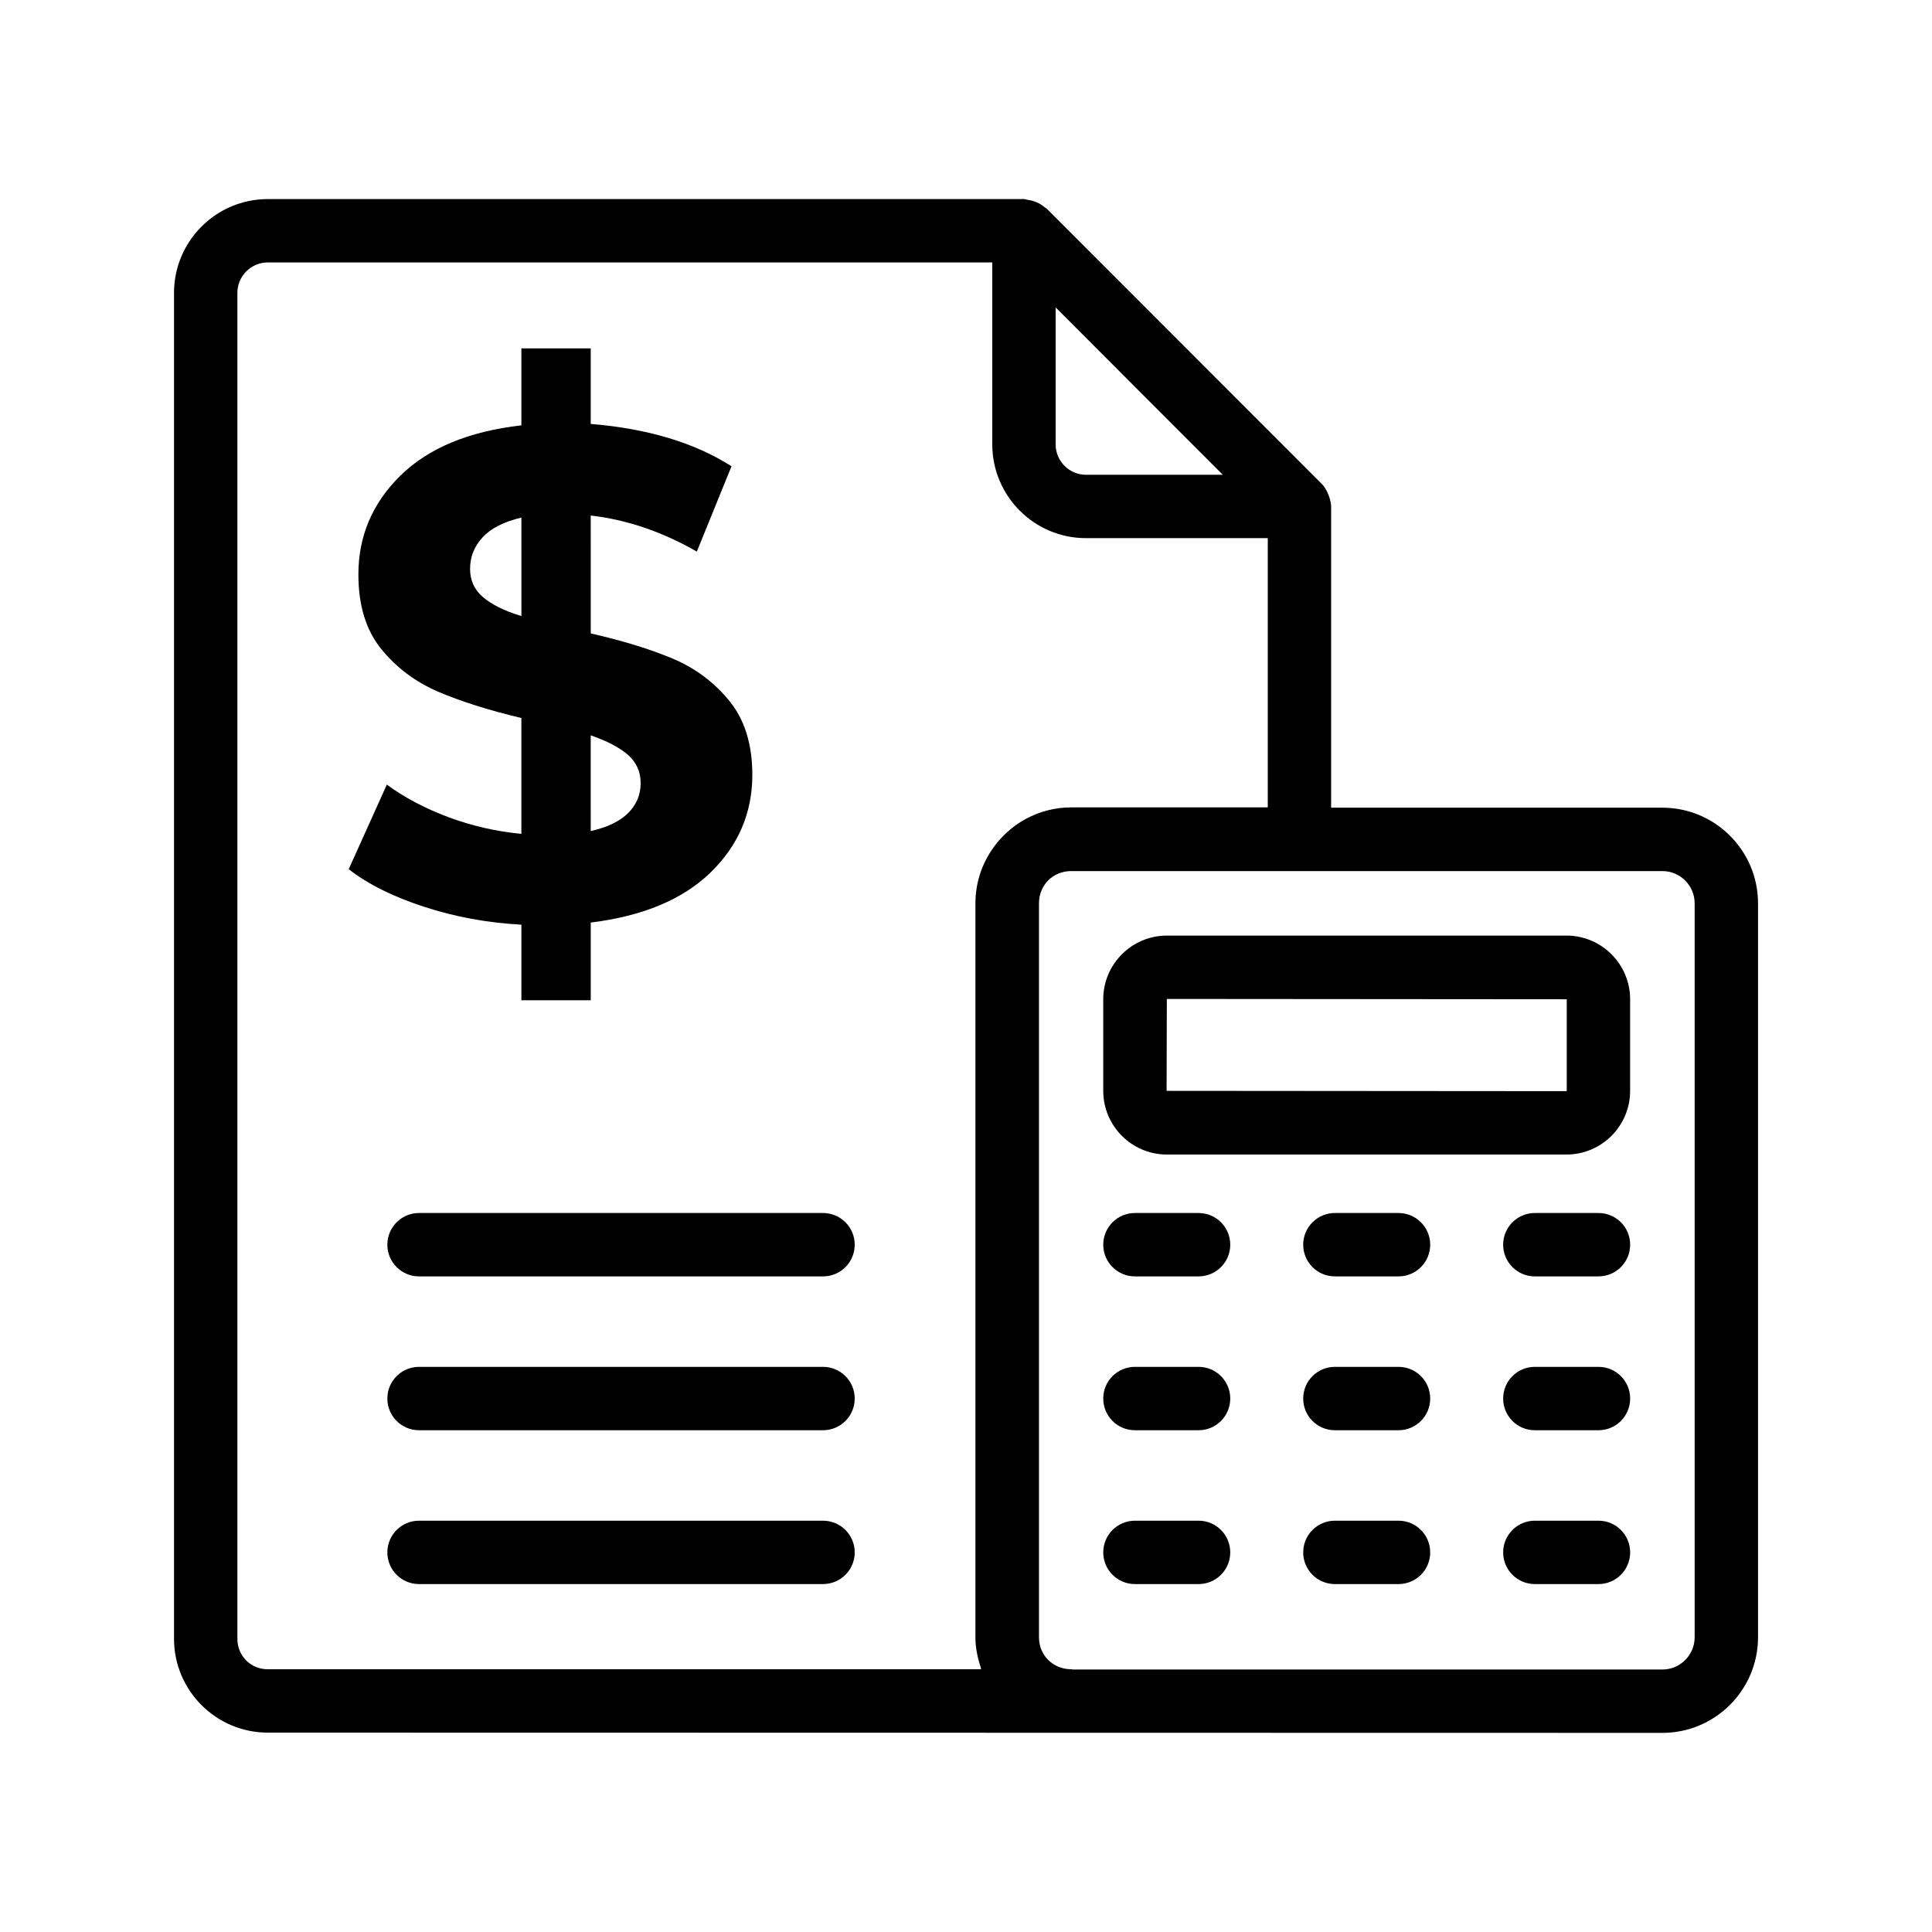 <?xml version="1.0" encoding="UTF-8"?>
<!-- Uploaded to: ICON Repo, www.svgrepo.com, Generator: ICON Repo Mixer Tools -->
<svg fill="#000000" width="800px" height="800px" version="1.1" viewBox="144 144 512 512" xmlns="http://www.w3.org/2000/svg">
 <g>
  <path d="m362.11 547h-107.06c-4.641 0-8.398 3.754-8.398 8.398 0 4.641 3.754 8.398 8.398 8.398h107.06c4.641 0 8.398-3.754 8.398-8.398 0-4.641-3.758-8.398-8.398-8.398z"/>
  <path d="m362.11 506.23h-107.06c-4.641 0-8.398 3.754-8.398 8.398 0 4.641 3.754 8.398 8.398 8.398h107.06c4.641 0 8.398-3.754 8.398-8.398 0-4.644-3.758-8.398-8.398-8.398z"/>
  <path d="m362.11 465.46h-107.06c-4.641 0-8.398 3.754-8.398 8.398 0 4.641 3.754 8.398 8.398 8.398h107.06c4.641 0 8.398-3.754 8.398-8.398s-3.758-8.398-8.398-8.398z"/>
  <path d="m262.87 360.57c-6.246-2.336-11.699-5.215-16.355-8.641l-10.102 22.414c5.019 3.93 11.633 7.238 19.844 9.922 8.211 2.699 16.848 4.293 25.918 4.785v20.027h18.379v-20.586c13.848-1.711 24.441-6.152 31.797-13.316 7.348-7.172 11.023-15.777 11.023-25.828 0-8.082-2.027-14.609-6.062-19.566-4.047-4.969-9.039-8.703-14.98-11.219-5.945-2.504-13.203-4.742-21.777-6.703l-0.008-31.242c9.562 1.102 18.934 4.293 28.121 9.559l9.188-22.609c-9.805-6.254-22.238-9.988-37.309-11.219v-20.027h-18.375v20.402c-13.969 1.598-24.656 6.039-32.07 13.332-7.418 7.289-11.125 16.016-11.125 26.184 0 8.207 2.027 14.793 6.062 19.762 4.047 4.969 9.066 8.723 15.07 11.305 6.008 2.57 13.355 4.902 22.059 6.977v30.699c-6.613-0.625-13.047-2.09-19.297-4.41zm47.508-16.555c2.266 1.973 3.398 4.477 3.398 7.535 0 3.074-1.102 5.707-3.309 7.914-2.203 2.203-5.512 3.789-9.922 4.773l-0.004-25.359c4.293 1.469 7.57 3.18 9.836 5.137zm-38.316-41.711c-2.328-1.957-3.488-4.473-3.488-7.535 0-3.191 1.102-5.973 3.309-8.359 2.203-2.398 5.637-4.141 10.293-5.242l0.004 26.098c-4.418-1.344-7.793-3.004-10.117-4.961z"/>
  <path d="m584.55 358.05h-87.789v-79.852c0-1.359-0.871-4.348-2.461-5.938-1.688-1.688-77.855-77.91-73.012-73.062-0.102-0.102-0.258-0.098-0.359-0.191-1.25-1.141-2.961-1.832-4.527-2.035-0.375-0.051-0.719-0.219-1.098-0.219l-200.34 0.004c-13.695 0-24.848 11.152-24.848 24.863v356.68c0 13.711 11.152 24.863 24.848 24.863 41.281 0.008-127.91-0.023 369.59 0.066 13.973 0 25.34-11.363 25.34-25.34v-194.5c0-13.973-11.367-25.34-25.34-25.34zm-116.5-88.23h-36.277c-4.43 0-8.02-3.625-8.02-8.07v-36.281c1.762 1.766 47.129 47.188 44.297 44.352zm-253.09 316.55c-4.512 0-8.051-3.543-8.051-8.07v-356.68c0-4.445 3.609-8.07 8.051-8.07h192v48.199c0 13.711 11.137 24.863 24.812 24.863h48.199v71.355h-52.07c-8.734 0-16.457 4.449-21.016 11.195-2.762 4.059-4.387 8.953-4.387 14.223v194.5c0 2.793 0.562 5.43 1.398 7.945 0.055 0.172 0.031 0.367 0.094 0.535zm378.14-8.477c0 4.707-3.836 8.543-8.543 8.543h-156.33c-0.113-0.004-0.211-0.066-0.324-0.066-4.805 0-8.562-3.691-8.562-8.398v-194.63c0-2.375 0.926-4.484 2.434-6.023 1.539-1.535 3.672-2.473 6.062-2.473h156.72c4.707 0 8.543 3.836 8.543 8.543z"/>
  <path d="m559.14 391.94h-105.91c-9.297 0-16.859 7.578-16.859 16.875v24.273c0 9.297 7.559 16.875 16.859 16.875h105.91c9.297 0 16.859-7.578 16.859-16.875v-24.273c0-9.297-7.559-16.875-16.859-16.875zm0.066 41.148-0.066 0.082-105.98-0.082 0.066-24.355 105.98 0.082z"/>
  <path d="m461.63 465.46h-16.859c-4.641 0-8.398 3.754-8.398 8.398 0 4.641 3.754 8.398 8.398 8.398h16.859c4.641 0 8.398-3.754 8.398-8.398s-3.758-8.398-8.398-8.398z"/>
  <path d="m461.63 506.23h-16.859c-4.641 0-8.398 3.754-8.398 8.398 0 4.641 3.754 8.398 8.398 8.398h16.859c4.641 0 8.398-3.754 8.398-8.398 0-4.644-3.758-8.398-8.398-8.398z"/>
  <path d="m461.63 547h-16.859c-4.641 0-8.398 3.754-8.398 8.398 0 4.641 3.754 8.398 8.398 8.398h16.859c4.641 0 8.398-3.754 8.398-8.398 0-4.641-3.758-8.398-8.398-8.398z"/>
  <path d="m567.61 465.46h-16.859c-4.641 0-8.398 3.754-8.398 8.398 0 4.641 3.754 8.398 8.398 8.398h16.859c4.641 0 8.398-3.754 8.398-8.398s-3.754-8.398-8.398-8.398z"/>
  <path d="m567.61 506.23h-16.859c-4.641 0-8.398 3.754-8.398 8.398 0 4.641 3.754 8.398 8.398 8.398h16.859c4.641 0 8.398-3.754 8.398-8.398 0-4.644-3.754-8.398-8.398-8.398z"/>
  <path d="m567.61 547h-16.859c-4.641 0-8.398 3.754-8.398 8.398 0 4.641 3.754 8.398 8.398 8.398h16.859c4.641 0 8.398-3.754 8.398-8.398 0-4.641-3.754-8.398-8.398-8.398z"/>
  <path d="m514.62 465.46h-16.859c-4.641 0-8.398 3.754-8.398 8.398 0 4.641 3.754 8.398 8.398 8.398h16.859c4.641 0 8.398-3.754 8.398-8.398s-3.758-8.398-8.398-8.398z"/>
  <path d="m514.62 506.23h-16.859c-4.641 0-8.398 3.754-8.398 8.398 0 4.641 3.754 8.398 8.398 8.398h16.859c4.641 0 8.398-3.754 8.398-8.398 0-4.644-3.758-8.398-8.398-8.398z"/>
  <path d="m514.62 547h-16.859c-4.641 0-8.398 3.754-8.398 8.398 0 4.641 3.754 8.398 8.398 8.398h16.859c4.641 0 8.398-3.754 8.398-8.398 0-4.641-3.758-8.398-8.398-8.398z"/>
 </g>
</svg>